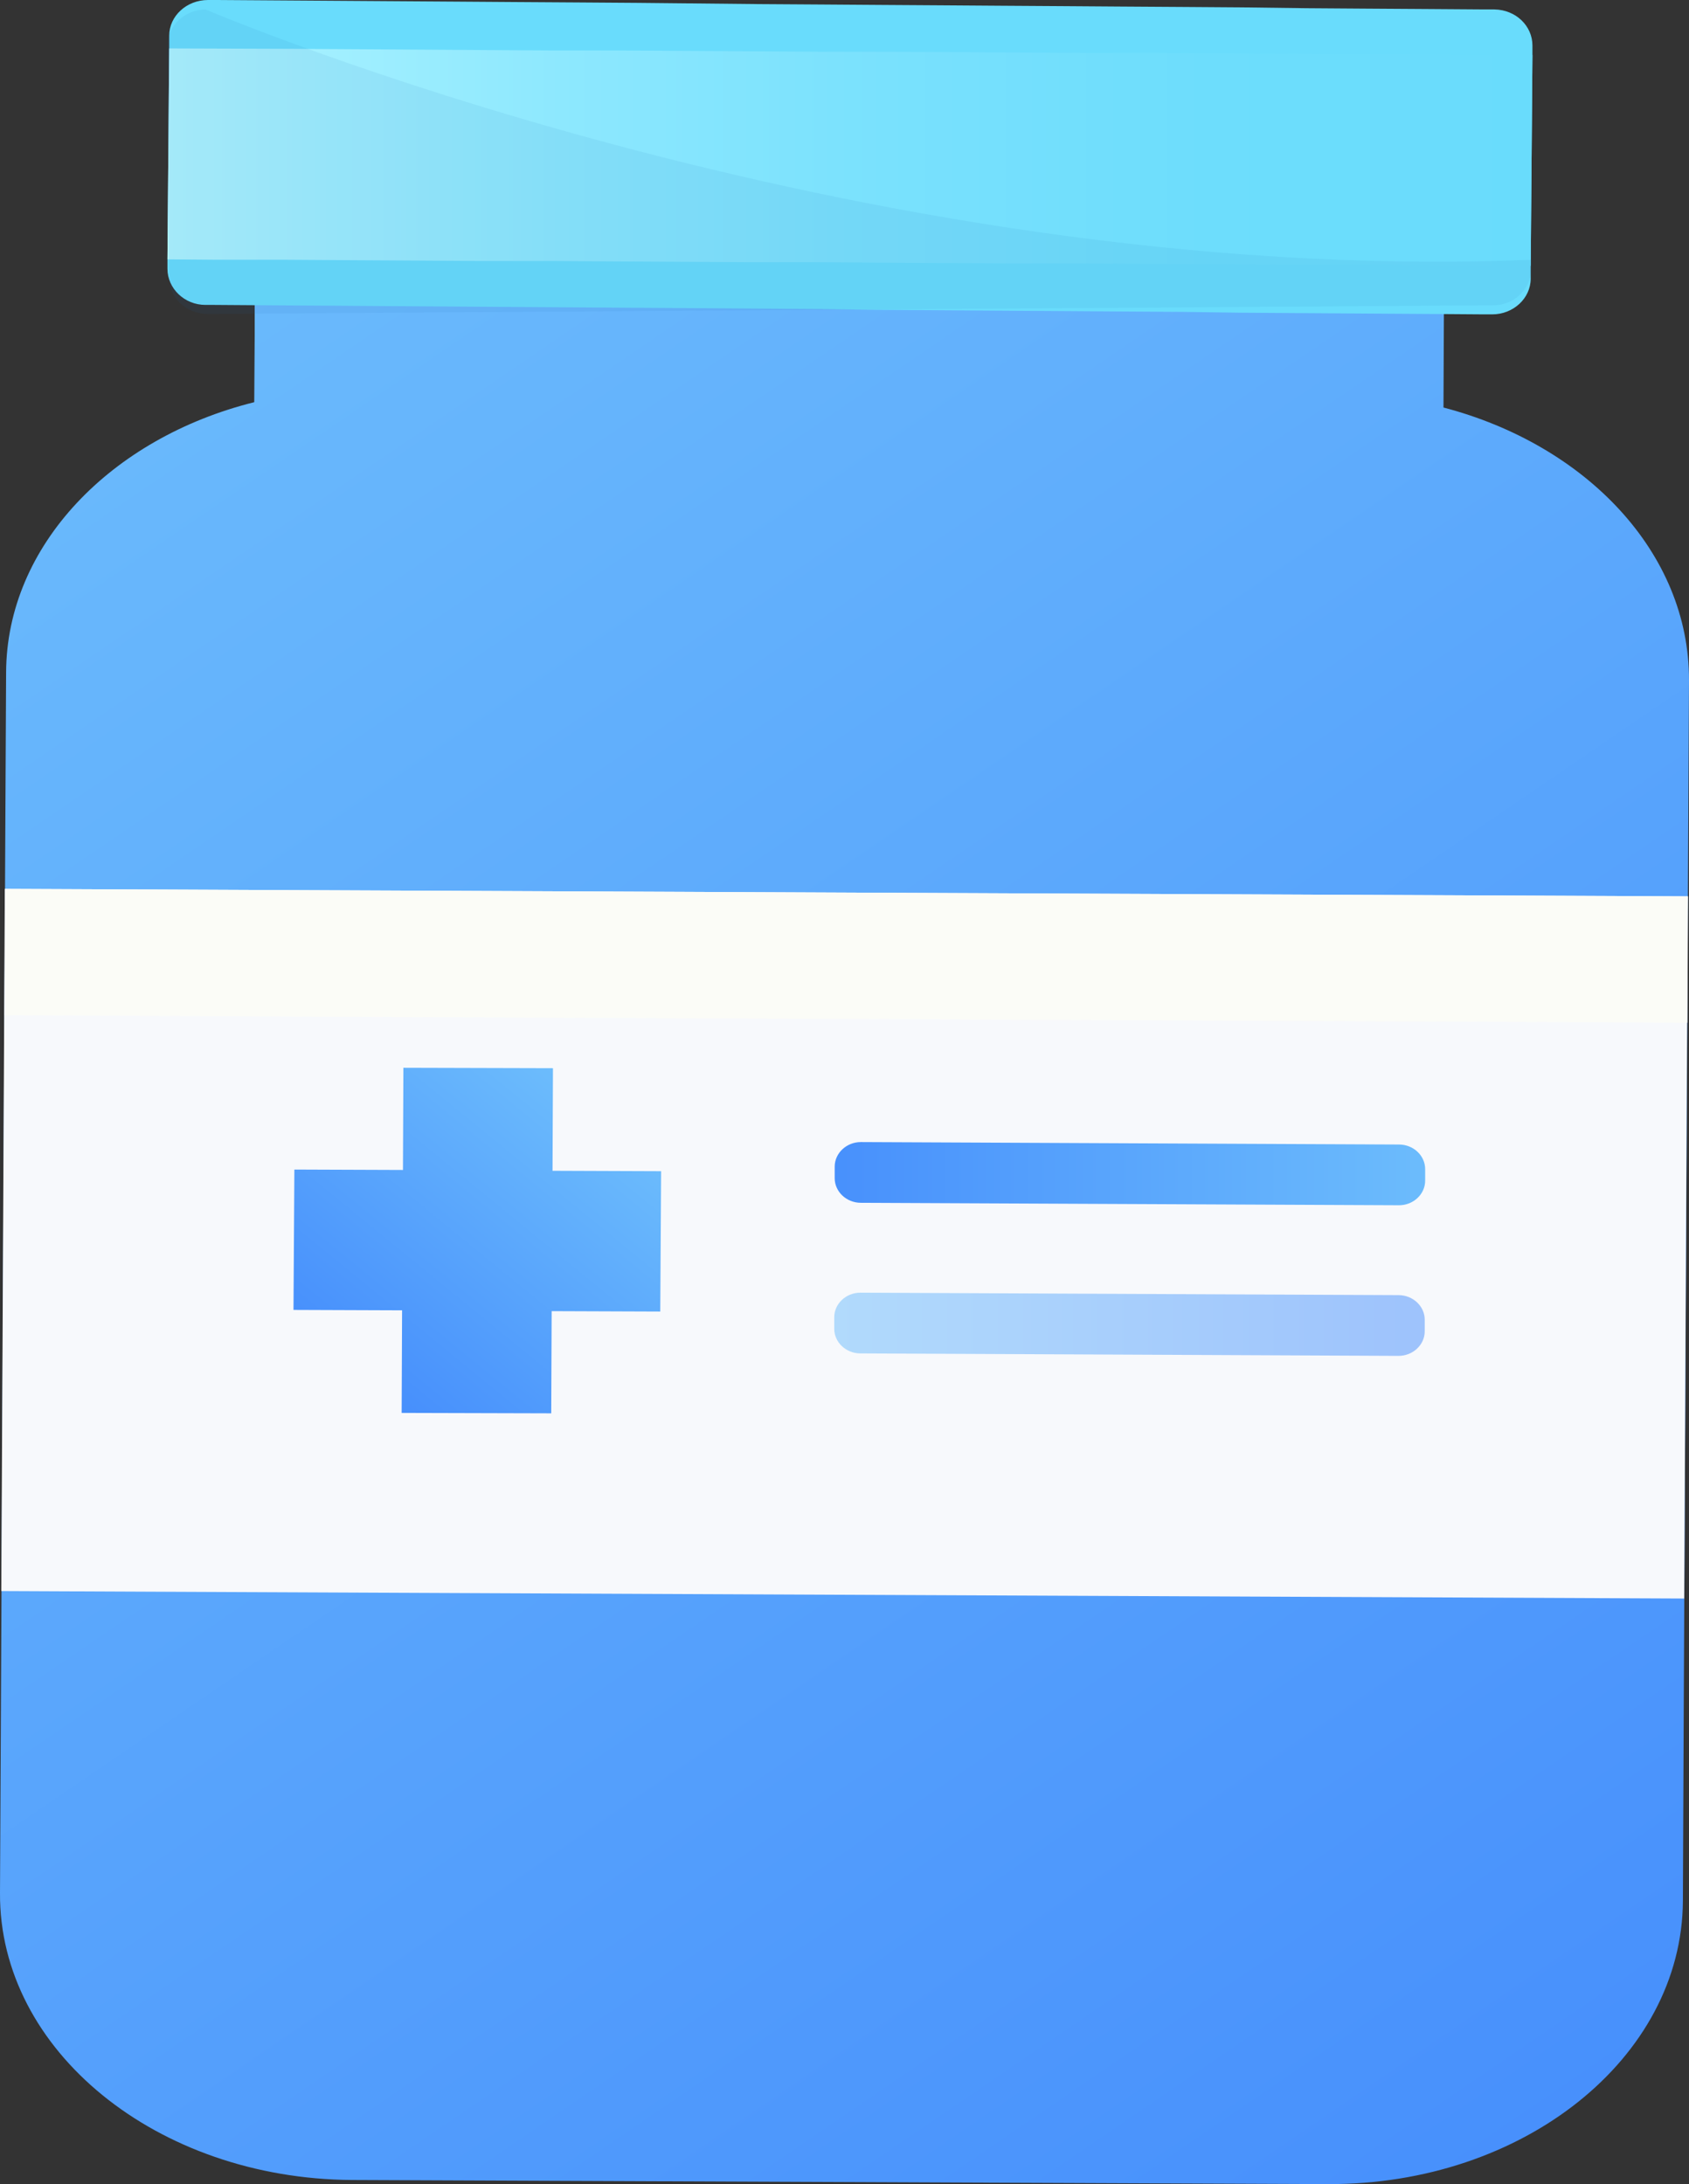 <svg width="140" height="181" viewBox="0 0 140 181" fill="none" xmlns="http://www.w3.org/2000/svg">
<rect x="0" y="0" width="140" height="181" fill="#333333" stroke="none"/>
<g clip-path="url(#clip0_27_36)">
<path d="M140 56.388L139.566 141.14L139.494 157.533C139.422 170.559 126.264 181.068 110.07 181L29.171 180.66C13.013 180.558 -0.072 169.947 2.34717e-05 156.887L0.506 55.742C0.542 45.199 9.218 36.288 21.074 33.33L21.11 27.888V25.099L119.685 25.541L119.649 33.772C131.469 36.867 140.036 45.811 140 56.388Z" fill="url(#paint0_linear_27_36)"/>
<path d="M127.023 3.775V4.523L126.951 13.366L126.878 22.038V23.093C126.878 24.725 125.433 26.052 123.697 26.052H122.938L118.167 26.017L112.925 25.983L108.154 25.95L102.913 25.915L98.069 25.847L92.827 25.813L88.056 25.779L82.778 25.745L77.971 25.711L72.729 25.677L67.958 25.609L62.716 25.575L57.945 25.541L52.667 25.507L47.86 25.473L42.654 25.439L37.883 25.405L32.641 25.371L27.834 25.337L22.592 25.303L17.785 25.269H17.026C15.29 25.269 13.881 23.909 13.881 22.276V22.242V21.494L14.025 4.013V2.959C14.025 1.326 15.471 0 17.242 0H18.002L28.051 0.068L38.1 0.136L42.907 0.17L48.149 0.204L52.92 0.238L62.933 0.34L68.175 0.374L72.946 0.408L78.188 0.442L82.959 0.476L88.2 0.51L92.972 0.544L98.213 0.578L102.985 0.612L108.299 0.68L113.07 0.714L118.311 0.748L123.119 0.782H123.878C125.649 0.816 127.023 2.143 127.023 3.775Z" fill="url(#paint1_linear_27_36)"/>
<path d="M127.023 4.557L126.951 13.366L126.878 22.038L122.577 22.004L116.866 21.97L111.624 21.936H105.877L100.635 21.902L94.924 21.868L89.682 21.834H83.935L78.694 21.8L72.946 21.766L67.741 21.732H61.993L56.752 21.698L51.004 21.664L45.763 21.63H40.052L34.81 21.596L29.063 21.562L23.821 21.528H18.11L13.881 21.494L14.025 4.013L24.074 4.047L35.027 4.115L40.269 4.149L46.016 4.183H51.257L62.21 4.251L67.958 4.285H73.199L78.947 4.319L84.152 4.353L89.899 4.387H95.141L100.888 4.421L106.093 4.455L111.841 4.489H117.082L122.83 4.523L127.023 4.557Z" fill="url(#paint2_linear_27_36)"/>
<path d="M139.894 74.283L0.4 73.662L0.108 131.853L139.602 132.473L139.894 74.283Z" fill="#F7F9FC"/>
<path d="M139.919 74.282L0.425 73.662L0.372 84.137L139.866 84.757L139.919 74.282Z" fill="#FBFCF7"/>
<path d="M54.8 97.059L45.799 97.025L45.835 88.523L33.437 88.489L33.401 96.957L24.4 96.923L24.327 108.555L33.328 108.589L33.292 117.091L45.691 117.125L45.727 108.657L54.728 108.691L54.8 97.059Z" fill="url(#paint3_linear_27_36)"/>
<path d="M115.962 99.882L71.356 99.678C70.163 99.678 69.187 98.76 69.187 97.638V96.685C69.187 95.563 70.163 94.645 71.356 94.645L115.962 94.849C117.155 94.849 118.131 95.767 118.131 96.889V97.842C118.131 98.964 117.155 99.882 115.962 99.882Z" fill="url(#paint4_linear_27_36)"/>
<path opacity="0.5" d="M115.926 112.364L71.319 112.16C70.126 112.16 69.15 111.241 69.15 110.119V109.167C69.15 108.044 70.126 107.126 71.319 107.126L115.926 107.33C117.119 107.33 118.095 108.249 118.095 109.371V110.323C118.095 111.445 117.119 112.364 115.926 112.364Z" fill="url(#paint5_linear_27_36)"/>
<path opacity="0.08" d="M13.881 3.775V4.523L13.953 13.366L14.025 22.004V23.059C14.025 24.691 15.471 26.017 17.206 26.017H17.965L22.773 25.983L28.015 25.95L32.786 25.915L38.027 25.881L42.799 25.847L48.04 25.813L52.812 25.779L58.053 25.745L62.861 25.711L68.102 25.677L72.874 25.643L78.115 25.609L82.887 25.575L88.128 25.541L92.936 25.507L98.177 25.473L102.949 25.439L108.19 25.405L112.962 25.371L118.203 25.337L123.011 25.303H123.77C125.505 25.303 126.915 23.943 126.915 22.31V22.276V21.528C70.994 23.807 17.026 0.782 17.026 0.782C15.29 0.816 13.881 2.143 13.881 3.775Z" fill="#1A6FB5"/>
</g>
<defs>
<linearGradient id="paint0_linear_27_36" x1="2.27321e-05" y1="24.133" x2="119.186" y2="198.97" gradientUnits="userSpaceOnUse">
<stop stop-color="#6CBCFC"/>
<stop offset="1" stop-color="#458DFC"/>
</linearGradient>
<linearGradient id="paint1_linear_27_36" x1="-1425.7" y1="-85.03" x2="-63.328" y2="15.827" gradientUnits="userSpaceOnUse">
<stop stop-color="#B0F4FF"/>
<stop offset="0.053" stop-color="#A9F2FF"/>
<stop offset="0.288" stop-color="#8DE8FE"/>
<stop offset="0.525" stop-color="#79E1FD"/>
<stop offset="0.762" stop-color="#6DDDFC"/>
<stop offset="1" stop-color="#69DCFC"/>
</linearGradient>
<linearGradient id="paint2_linear_27_36" x1="13.896" y1="13.017" x2="127.028" y2="13.017" gradientUnits="userSpaceOnUse">
<stop stop-color="#B0F4FF"/>
<stop offset="0.053" stop-color="#A9F2FF"/>
<stop offset="0.288" stop-color="#8DE8FE"/>
<stop offset="0.525" stop-color="#79E1FD"/>
<stop offset="0.762" stop-color="#6DDDFC"/>
<stop offset="1" stop-color="#69DCFC"/>
</linearGradient>
<linearGradient id="paint3_linear_27_36" x1="49.742" y1="91.768" x2="29.975" y2="115.996" gradientUnits="userSpaceOnUse">
<stop stop-color="#6CBCFC"/>
<stop offset="1" stop-color="#458DFC"/>
</linearGradient>
<linearGradient id="paint4_linear_27_36" x1="118.561" y1="97.252" x2="65.378" y2="97.252" gradientUnits="userSpaceOnUse">
<stop stop-color="#6CBCFC"/>
<stop offset="1" stop-color="#458DFC"/>
</linearGradient>
<linearGradient id="paint5_linear_27_36" x1="69.147" y1="109.733" x2="118.095" y2="109.733" gradientUnits="userSpaceOnUse">
<stop stop-color="#6CBCFC"/>
<stop offset="1" stop-color="#458DFC"/>
</linearGradient>
<clipPath id="clip0_27_36">
<rect width="140" height="181" fill="white"/>
</clipPath>
</defs>
</svg>

